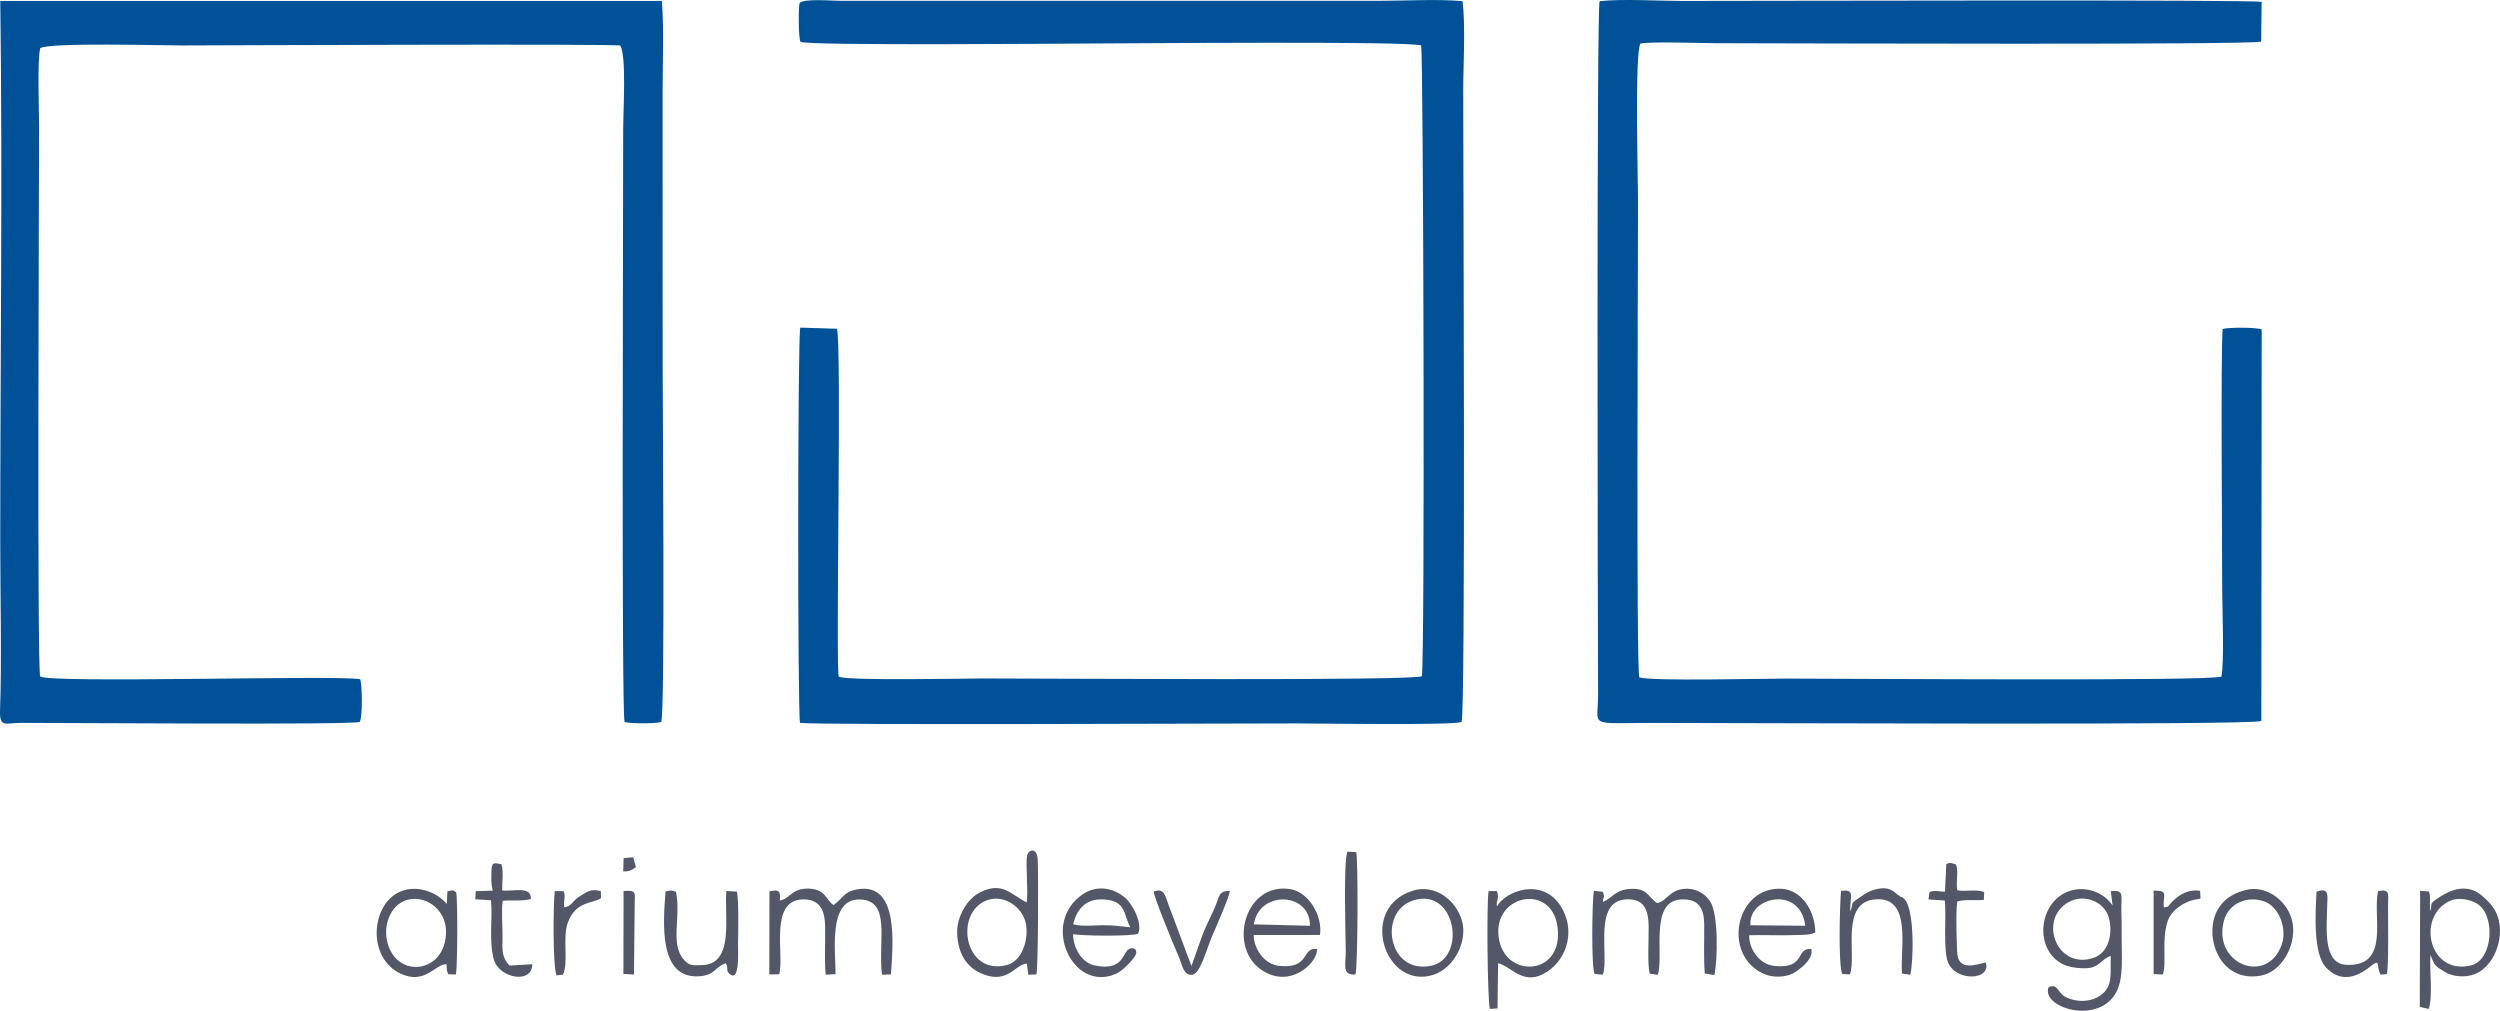 <svg xmlns="http://www.w3.org/2000/svg" xmlns:xlink="http://www.w3.org/1999/xlink" id="Ebene_1" x="0px" y="0px" viewBox="0 0 438.143 177.141" style="enable-background:new 0 0 438.143 177.141;" xml:space="preserve"><style type="text/css">	.st0{fill-rule:evenodd;clip-rule:evenodd;fill:#545767;}	.st1{fill-rule:evenodd;clip-rule:evenodd;fill:#005198;}</style><g>	<path class="st0" d="M280.92,158.068c0.033-1.04,0.433-0.639-0.029-1.778l-1.558-0.172c-0.306,1.941-0.477,13.315,0.14,14.582  l1.45,0.114c1.106-3.489-1.757-12.863,4.05-13.194c3.138-0.179,3.921,1.808,3.968,4.716c0.03,1.815-0.25,6.935,0.196,8.31  l1.411,0.193c1.089-3.397-1.509-12.888,4.03-13.203c3.171-0.181,4.071,1.58,4.099,4.439c0.028,2.831-0.123,5.736,0.101,8.538  l1.674,0.272c0.601-2.704,0.717-10.661-0.724-12.901c-0.972-1.511-2.757-2.4-4.624-2.204c-2.555,0.269-3.036,2.192-4.702,2.5  c-1.678-1.223-1.722-2.664-4.661-2.494C283.042,155.94,282.744,157.298,280.92,158.068L280.92,158.068z M362.959,157.895  c2.483-1.135,5.86,0.107,6.637,2.975c0.702,2.593,0.065,6.07-2.688,6.999C360.271,170.108,356.98,160.629,362.959,157.895  L362.959,157.895z M369.932,167.535c-0.08,1.32,0.112,3.644-0.279,4.884c-0.827,2.627-4.402,3.8-7.483,2.395  c-1.612-0.735-1.456-2.525-3.124-1.814c-1.471,3.548,8.838,6.848,11.922,0.742c1.248-2.47,0.839-6.511,0.866-9.323  c0.015-1.636-0.001-3.303-0.055-4.938c-0.08-2.432,0.653-3.576-1.843-3.302l0.315,2.541c-1.445-2.263-4.633-3.533-7.527-2.572  c-5.537,1.839-6.35,10.426-1.061,12.901c1.193,0.558,3.564,0.822,4.875,0.526C367.916,169.265,368.761,167.825,369.932,167.535  L369.932,167.535z M429.445,157.854c1.329-0.586,3.287-0.275,4.58,0.454c3.373,1.899,2.99,9.956-0.994,10.895  C425.598,170.954,423.428,160.509,429.445,157.854L429.445,157.854z M425.881,159.681c-0.103-1.068,0.162-2.623-0.207-3.442  l-1.527-0.119l-0.062,20.338l1.574,0.371c0.752-2.268,0.092-6.931,0.302-9.466c0.764,1.871,0.608,1.808,2.527,2.987  c1.435,0.882,3.688,0.988,5.237,0.371c3.941-1.57,5.893-8.075,3.11-11.837c-0.681-0.92-2.153-2.349-3.202-2.773  c-2.491-1.006-4.755,0.169-6.744,1.556C425.582,158.579,426.431,158.509,425.881,159.681L425.881,159.681z M247.71,157.797  c7.505-2.332,9.344,10.147,3.141,11.454C243.221,170.859,241.459,159.739,247.71,157.797L247.71,157.797z M247.605,156.095  c-9.694,3.046-4.869,17.602,3.714,14.71c3.48-1.173,5.897-5.726,4.922-9.348C255.24,157.741,251.455,154.885,247.605,156.095  L247.605,156.095z M324.296,159.724c-0.209-2.303,1.055-3.988-1.643-3.586c-0.211,2.281-0.52,13.022,0.229,14.564l1.334,0.065  c1.224-3.303-1.792-12.624,4.419-13.145c6.526-0.547,4.347,8.553,4.698,12.99l1.441,0.227c0.55-1.798,0.872-11.487-1.055-13.317  c-0.564-0.535-0.302-0.052-1.115-0.696c-0.757-0.6-1.63-1.754-4.541-0.762c-0.842,0.287-1.561,0.831-2.296,1.324  C324.037,158.548,324.915,158.25,324.296,159.724L324.296,159.724z M215.531,156.14c-1.921-0.04-1.805,0.925-2.433,2.446  c-1.172,2.837-1.741,3.379-2.938,6.928l-1.351,3.785l-4.012-10.722c-0.539-1.356-0.678-3.081-2.61-2.324  c-0.028,0.773,3.607,9.663,4.41,11.441c0.593,1.313,0.715,3.15,2.233,3.158c1.493,0.008,2.524-4.256,3.66-6.928  C213.012,162.695,215.566,156.942,215.531,156.14L215.531,156.14z M136.67,157.815c0.107-1.505,0.024-2.013-1.814-1.607  l-0.03,14.565l1.747-0.026c0.901-3.385-1.837-13.003,4.137-13.12c3.073-0.06,3.845,2.034,3.903,4.703  c0.058,2.682-0.168,5.881,0.103,8.489l1.718-0.094c0.037-3.953-1.349-13.109,4.153-13.085c5.708,0.025,3.241,7.292,3.992,13.188  l1.57-0.059c0.306-5.021,1.491-16.119-5.787-14.925c-2.531,0.415-2.471,1.469-4.274,2.771c-1.308-0.768-1.298-2.774-4.335-2.879  C138.738,155.631,138.373,157.603,136.67,157.815L136.67,157.815z M173.045,157.754c2.946-1.021,6.189,1.191,6.754,4.162  c0.502,2.637-0.603,6.516-3.36,7.22C168.908,171.062,167.168,159.792,173.045,157.754L173.045,157.754z M262.779,164.939  c-1.755-7.96,8.919-10.403,10.146-2.752C274.316,170.856,264.258,171.643,262.779,164.939L262.779,164.939z M77.875,165.459  c-1.323,4.779-7.415,5.509-9.547,0.943c-0.666-1.426-0.87-3.257-0.412-4.871C69.983,154.263,80.023,157.701,77.875,165.459  L77.875,165.459z M219.745,162.003c0.897-5.998,9.869-5.726,9.841,0.246L219.745,162.003L219.745,162.003z M316.382,162.245  l-9.598-0.088C306.313,157.111,315.571,155.128,316.382,162.245L316.382,162.245z M188.085,161.991  c0.647-2.798,2.338-4.545,5.383-4.357c4.017,0.248,3.395,2.736,4.639,4.871c-1.741-0.137-2.909-0.365-4.894-0.354  C191.527,162.161,189.709,162.419,188.085,161.991L188.085,161.991z M127.211,168.817c0.537,0.997-0.063,1.183,0.575,1.795  c1.928,1.848,1.539-4.071,1.555-4.893c0.036-1.805,0.168-8.086-0.195-9.454l-1.833-0.119c-0.443,4.163,1.514,12.871-4.266,12.991  c-1.594,0.033-2.199,0.208-3.23-0.98c-2.422-2.792-0.41-7.484-1.349-11.86c-0.815-0.299-0.971-0.28-1.828-0.055  c-0.424,5.515-1.202,15.068,5.62,14.87C125.375,171.02,125.244,169.428,127.211,168.817L127.211,168.817z M399.917,165.459  c-2.483,7.336-12.233,3.539-10.153-4.112c0.815-2.998,3.994-4.38,6.947-3.412C399.466,158.838,400.826,162.774,399.917,165.459  L399.917,165.459z M417.226,170.819l1.081-0.117c0.355-0.937,0.197-9.962,0.218-12.27c0.016-1.788,0.351-2.635-1.731-2.272  c-1.078,4.281,2.241,13.262-5.526,12.937c-4.23-0.177-3.477-6.409-3.406-10.399c0.029-1.621,0.432-3.297-1.877-2.409  c-0.179,3.514-0.659,10.854,1.692,13.297c3.668,3.812,7.51-0.122,8.23-0.582c1.126-0.72,0.66,0.049,1.098,1.338L417.226,170.819  L417.226,170.819z M341.099,151.425l-0.225,4.848c-1.016,0.011-1.712-0.318-2.717,0.058l-0.174,1.306l2.857,0.182  c0.306,2.721-0.336,8.757,0.594,10.913c1.443,3.345,7.549,3.074,6.6-0.049c-1.477,0.229-4.91,1.796-5.038-1.906  c-0.073-2.11-0.261-6.901,0.03-8.776c1.402-0.434,3.081-0.146,4.662-0.291l0.048-1.386c-1.492-0.534-3.215-0.004-4.696-0.296  c-0.296-1.453,0.242-3.189-0.223-4.502C341.998,151.256,341.878,151.097,341.099,151.425L341.099,151.425z M86.374,156.086  l-3.001,0.103l-0.075,1.415l2.755,0.182c0.313,3.408-0.416,7.007,0.497,10.357c0.919,3.373,6.792,4.347,6.724,0.842l-3.961,0.239  c-1.506-1.528-1.257-3.055-1.236-5.064c0.014-1.363-0.24-5.329,0.04-6.288c1.705-0.181,3.433,0.128,4.922-0.326  c0.079-2.366-3.061-1.251-5.028-1.497c-0.04-1.468,0.275-3.157-0.103-4.559c-1.386-0.334-1.736-0.402-1.776,1.202  C86.105,153.799,86.044,155.103,86.374,156.086L86.374,156.086z M97.523,170.942l1.123-0.12c1.048-1.957-0.103-6.459,0.873-9.136  c1.416-3.883,4.552-3.315,5.807-4.275l-0.024-1.219c-1.744-0.52-2.366,0.114-3.657,0.869c-1.409,0.824-1.331,1.743-2.76,1.956  c-0.178-1.423,0.324-1.658-0.099-2.837l-1.557-0.011C96.944,158.672,96.871,169.197,97.523,170.942L97.523,170.942z   M377.438,170.716l1.623,0.064c0.701-2.21-0.28-6.1,0.862-9.408c0.711-2.062,3.142-3.414,4.771-3.714  c0.047-0.009,0.124-0.011,0.173-0.021c0.053-0.011,0.132-0.021,0.185-0.033c0.633-0.149,0.061,0.172,0.611-0.201l-0.084-1.271  c-1.965-0.334-3.555,0.575-4.869,1.881c-0.962,0.956-0.337,0.844-1.471,1.009c-0.26-2.169,0.988-2.951-1.796-2.94L377.438,170.716  L377.438,170.716z M109.26,170.694l1.846,0.096l0.13-12.361c0.046-2.047,0.315-2.456-1.951-2.266L109.26,170.694L109.26,170.694z   M109.218,152.703c1.034,0.093,1.55-0.266,2.245-0.723l-0.499-1.744l-1.668,0.16L109.218,152.703L109.218,152.703z   M236.147,149.255c-0.719,1.71-0.321,14.225-0.294,17.504c0.018,2.286-0.74,4.212,1.699,4.021c0.42-1.312,0.492-19.838,0.14-21.43  L236.147,149.255L236.147,149.255z M393.553,155.988c-1.827,0.486-3.348,1.244-4.503,2.83c-3.225,4.428-0.389,13.567,7.167,12.171  c3.686-0.681,6.076-5.144,5.632-8.868C401.386,158.249,397.401,154.964,393.553,155.988L393.553,155.988z M188.06,163.726  c1.662,0.297,10.08,0.4,11.402-0.074c0.85-1.808-0.994-5.306-2.419-6.44c-2.134-1.697-4.855-2.061-7.175-0.554  c-7.6,4.94-1.969,17.351,5.668,14.027c1.503-0.654,3.461-2.994,3.572-3.518c0.165-0.78-0.392-1.159-1.096-0.904  c-1.397,0.505-0.891,4.055-6.214,2.925C189.494,168.7,188.058,165.946,188.06,163.726L188.06,163.726z M317.446,166.312  c-2.831-0.249-0.85,3.538-6.476,2.978c-2.621-0.261-4.455-2.958-4.424-5.38c1.992-0.069,3.965,0.012,5.969,0.006  c0.957-0.003,1.914-0.031,2.87-0.059c0.533-0.016,0.921-0.004,1.447-0.079c0.804-0.114,0.742-0.1,1.314-0.355  c-0.057-3.944-2.497-7.467-5.884-7.656c-8.001-0.445-10.53,11.396-3.307,14.839c1.699,0.81,4.217,0.773,5.799-0.318  C315.958,169.459,317.845,167.919,317.446,166.312L317.446,166.312z M230.81,166.327c-2.777-0.378-1.102,3.535-6.632,2.949  c-2.601-0.275-4.437-2.963-4.462-5.412l11.621-0.006c0.493-3.301-1.941-7.467-5.126-8.018c-8.433-1.46-11.544,11.528-3.873,14.834  C226.971,172.672,231.003,168.393,230.81,166.327L230.81,166.327z M78.25,168.988c0.112,0.921-0.068,0.928,0.327,1.759l1.311,0.041  c0.308-1.048,0.338-13.294,0.056-14.441c-0.768-0.42-0.572-0.33-1.534-0.129l-0.1,2.24c-1.582-2.002-5.103-3.497-8.164-2.196  c-5.092,2.163-5.896,11.458-0.041,14.324C74.485,172.729,76.35,168.854,78.25,168.988L78.25,168.988z M262.359,158.842  c-0.269-0.92,0.501-1.14-0.01-2.681l-1.452,0.005c-0.386,1.71-0.2,18.977,0.202,20.653l1.355-0.089l0.099-7.918  c2.375,0.548,4.477,4.185,8.559,1.512c3.72-2.436,4.987-7.527,2.388-11.555C270.22,153.685,263.838,156.181,262.359,158.842  L262.359,158.842z M179.936,158.164c-2.778-1.392-4.202-3.703-8.065-1.83c-2.456,1.191-4.16,4.393-4.124,7.032  c0.041,3.015,1.179,5.815,4.03,7.143c4.834,2.251,6.159-1.623,8.181-1.616l0.268,1.945l1.422-0.072  c0.295-1.119,0.362-17.246,0.216-20.154c-0.106-2.119-1.605-1.742-1.84-0.721C179.685,151.358,180.252,156.084,179.936,158.164  L179.936,158.164z"></path>	<path class="st1" d="M249.062,7.968c0.405,1.474,0.687,108.017,0.123,110.546c-1.654,0.836-65.857,0.385-76.765,0.391  c-3.871,0.002-23.261,0.427-25.425-0.294c-0.565-1.938,0.56-58.966-0.327-60.994l-6.411-0.198  c-0.47,1.427-0.481,68.003-0.041,69.267c2.956,0.432,79.929,0.082,87.046,0.097c3.792,0.008,27.194,0.357,28.873-0.245  c0.748-0.675,0.307-99.082,0.304-110.513c-0.001-4.453,0.438-11.714-0.127-15.827c-4.328-0.385-10.016-0.062-14.495-0.059  l-94.61,0.005c-1.239,0.005-6.578-0.451-7.072,0.42c-0.199,0.35-0.233,6.347,0.174,6.757c0.725,0.732,48.407,0.303,50.564,0.303  C197.349,7.621,247.117,7.16,249.062,7.968L249.062,7.968z"></path>	<path class="st1" d="M396.317,126.358l0.058-68.613c-1.088-0.417-5.733-0.376-6.836-0.098c-0.363,3.835-0.082,38.773-0.082,45.7  c0,3.314,0.403,12.66-0.147,15.231c-1.749,0.831-65.576,0.347-76.535,0.349c-4.007,0.001-23.125,0.486-25.472-0.207  c-0.563-1.214-0.234-71.966-0.226-83.463c0.003-3.701-0.614-26.039,0.422-27.62c1.553-0.391,10.962-0.07,13.32-0.066  c14.704,0.026,93.99,0.314,95.465-0.284l0.083-6.955c-1.08-0.414-86.14-0.17-101.527-0.167c-4.151,0.001-10.631-0.398-14.495,0.044  c-0.547,1.279-0.339,110.242-0.267,121.328c0.039,6.061-2.162,5.158,9.824,5.161C306.435,126.7,394.479,127.129,396.317,126.358  L396.317,126.358z"></path>	<path class="st1" d="M63.055,126.517c0.507-0.995,0.422-6.294,0.089-7.469c-3.304-0.786-55.004,0.768-56.098-0.513  c-0.571-0.669-0.207-86.138-0.195-96.274c0.003-2.709-0.342-11.849,0.204-13.824C8.6,7.411,28.608,7.974,32.064,7.965  c4.294-0.011,76.151-0.308,76.631,0.017c1.12,1.594,0.526,11.709,0.525,14.28c-0.003,15.858-0.314,103.02,0.247,104.276  c1.018,0.3,5.394,0.298,6.411,0.003c0.711-1.655,0.246-56.143,0.254-62.957l-0.006-47.559c0.003-5.041,0.258-10.917-0.128-15.866  L0.047,0.16c0.424,31.503-0.013,63.326-0.003,94.87c0.003,8.761,0.276,20.909-0.035,29.387c-0.117,3.201,0.92,2.273,3.732,2.272  C12.931,126.685,61.826,127.069,63.055,126.517L63.055,126.517z"></path></g></svg>